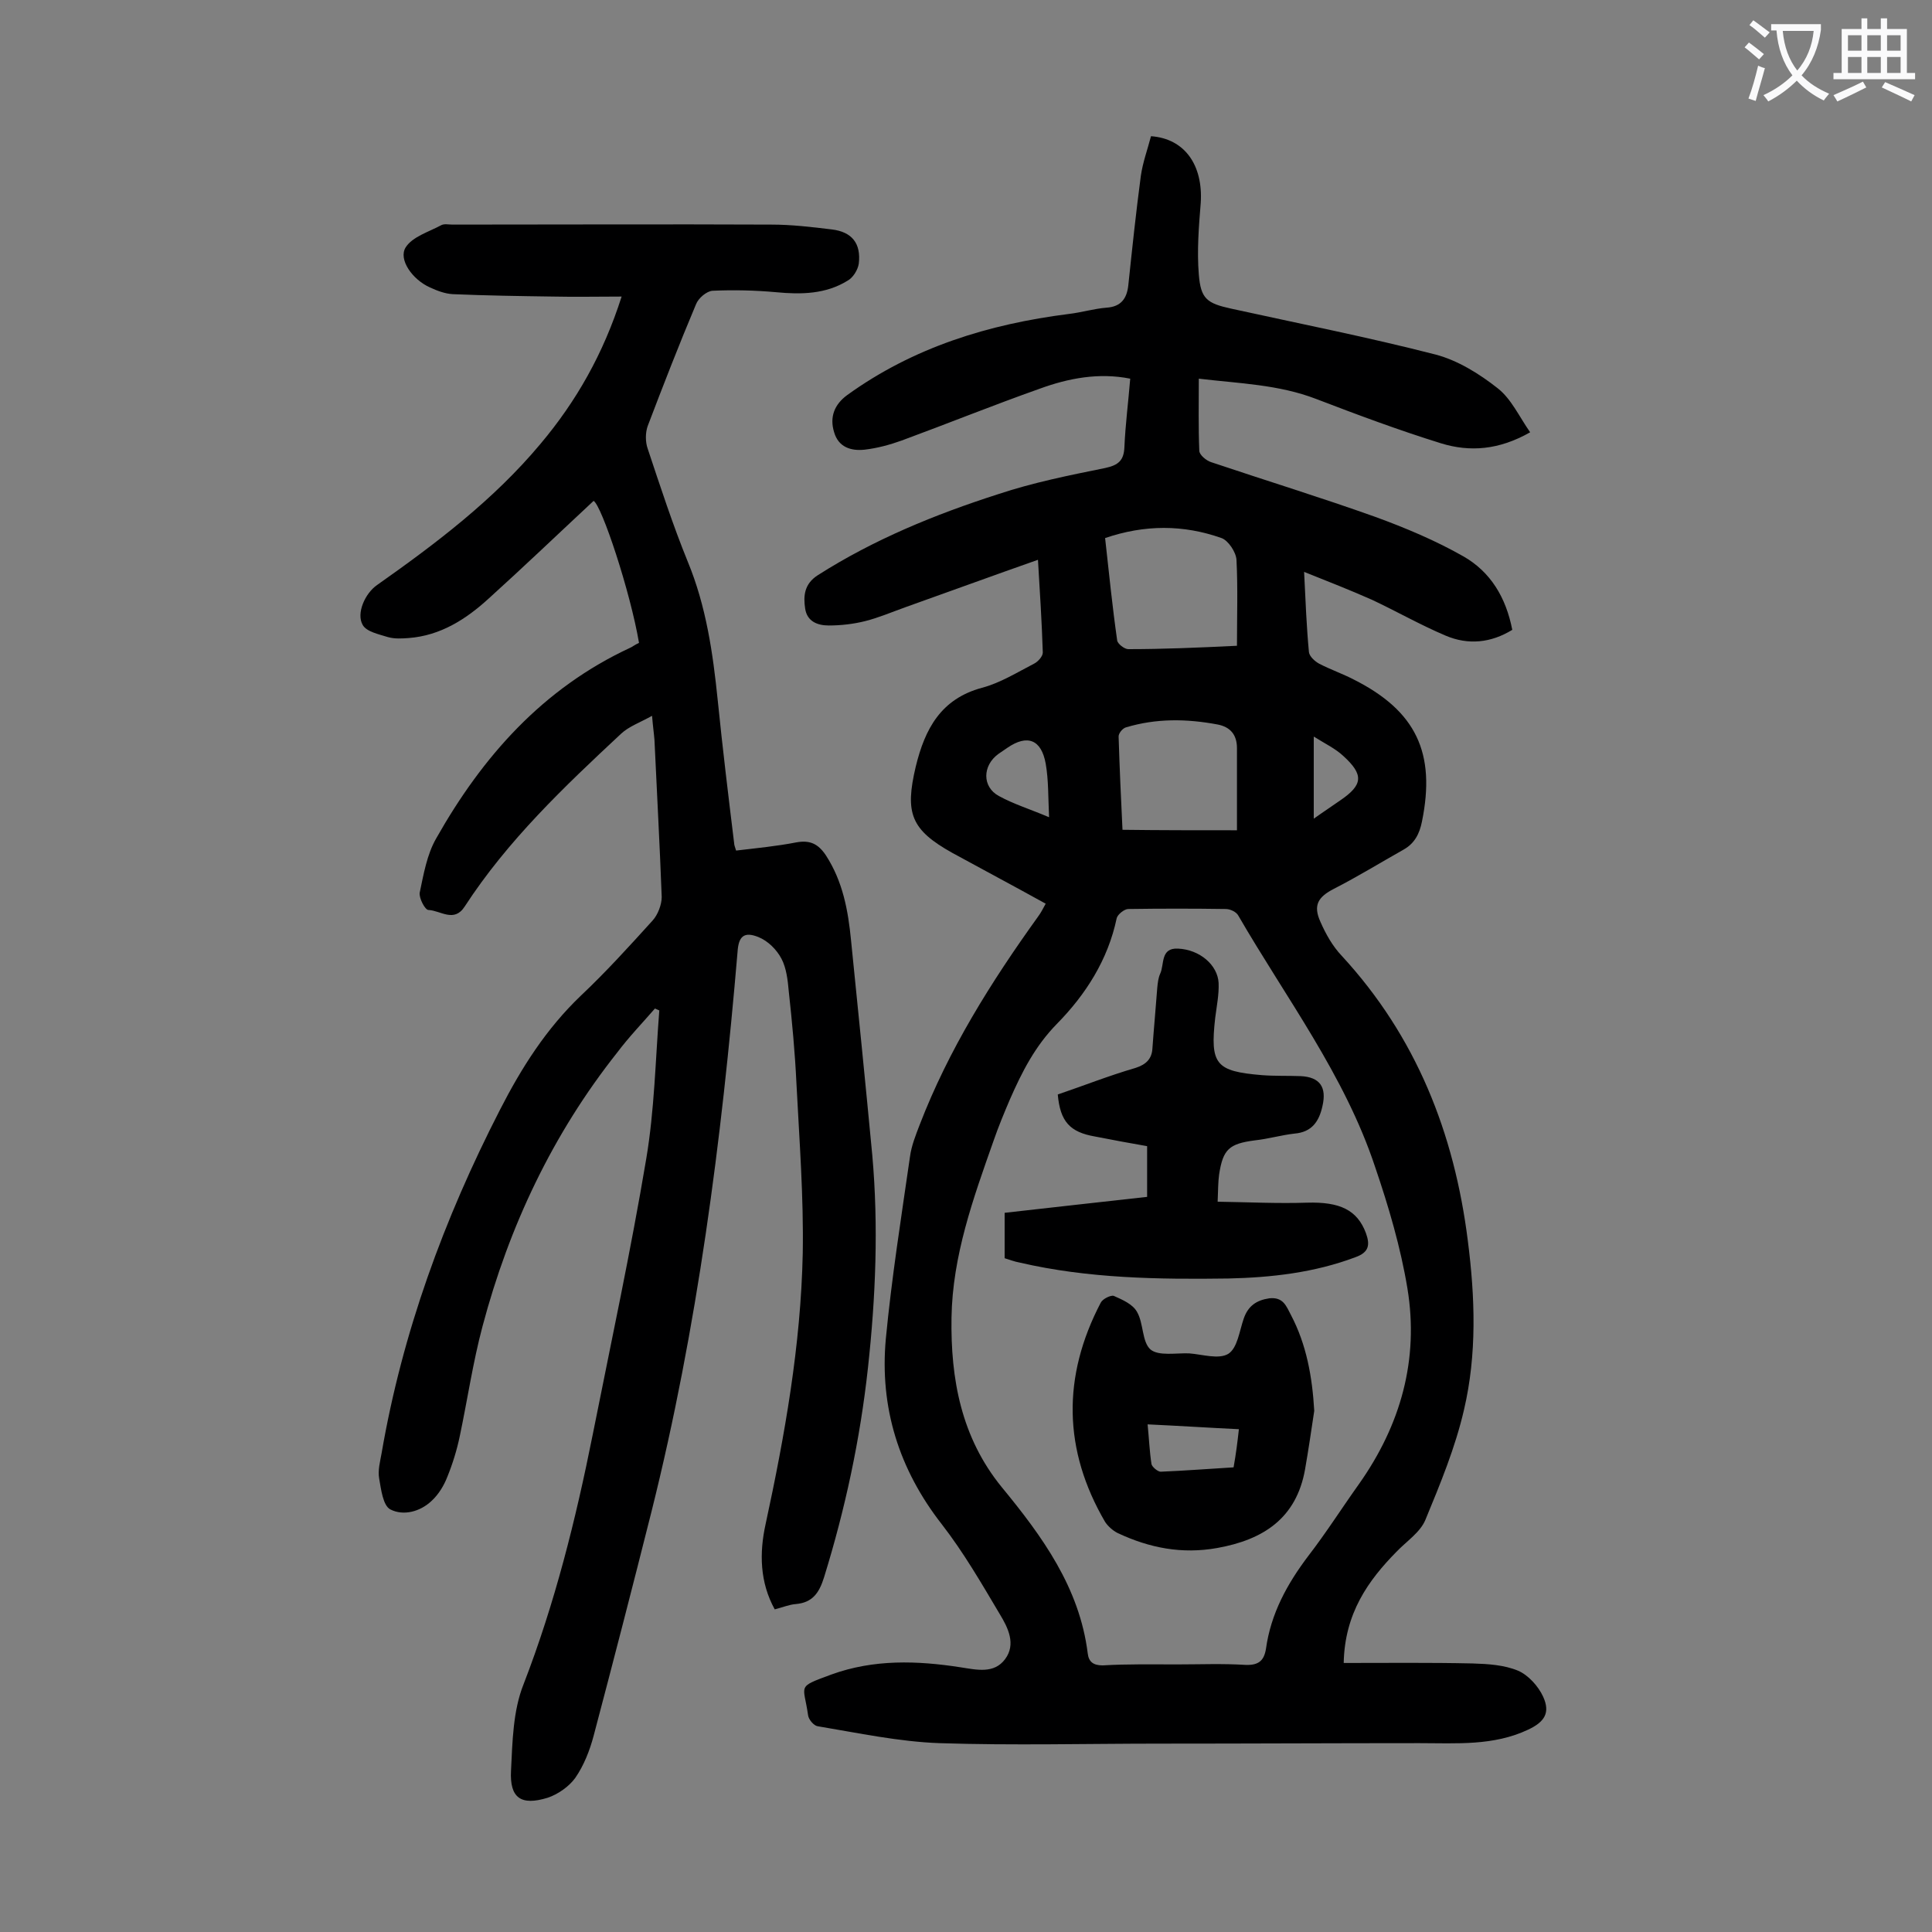 <svg enable-background="new 0 0 400 400" viewBox="0 0 400 400" xmlns="http://www.w3.org/2000/svg"><rect x="0" y="0" width="400" height="400" fill="#808080" stroke="none"/><g fill="#000001"><path d="m278.2 344.3c9 0 17.9-.1 26.7.1 3.2.1 6.5.3 9.4 1.5 2.1.9 4.2 3.2 5.2 5.4 1.5 3.3.3 5.2-3.1 6.8-7.2 3.4-14.8 2.8-22.5 2.8-17.9 0-35.8.1-53.7.1-15.2 0-30.5.4-45.7-.1-8.4-.3-16.8-2.1-25.2-3.5-.8-.1-1.9-1.4-2-2.3-.9-6.4-2.5-5.7 4.8-8.4 8.8-3.2 17.8-2.9 26.8-1.5 3.3.5 6.9 1.4 9.2-1.7s.6-6.5-1.1-9.3c-3.8-6.4-7.5-12.8-12-18.6-8.9-11.4-12.9-24.2-11.6-38.4 1.2-12.6 3.2-25.2 5-37.7.3-2.3 1.2-4.5 2-6.6 6-15.6 14.8-29.6 24.5-43.1.6-.8 1-1.6 1.6-2.7-6.5-3.6-12.9-7-19.3-10.5-8.6-4.8-9.9-8.2-7.6-17.9 1.9-7.8 5.2-14 13.7-16.3 3.8-1 7.3-3.2 10.8-5 .8-.4 1.8-1.5 1.8-2.3-.2-6.3-.6-12.5-1-19.2-9.4 3.3-18.4 6.6-27.4 9.8-2.8 1-5.6 2.2-8.4 2.9-2.4.6-5 .9-7.5.9-2.3 0-4.5-.8-4.9-3.5-.4-2.6-.2-5.1 2.6-6.9 11.6-7.4 24.3-12.6 37.4-16.8 7.2-2.4 14.7-3.9 22.1-5.4 2.8-.6 3.9-1.6 4-4.4.2-4.6.8-9.2 1.2-14.1-6.5-1.3-12.8-.1-18.8 2.1-9.6 3.4-19 7.2-28.5 10.7-2.5.9-5.1 1.6-7.7 1.9-2.8.3-5.4-.5-6.3-3.6-1-3.2.1-5.8 2.7-7.7 13.7-9.9 29.3-14.7 45.9-16.8 2.6-.3 5.2-1.1 7.8-1.3 3-.2 4.2-1.9 4.5-4.6.8-7.6 1.6-15.2 2.6-22.7.4-2.8 1.4-5.5 2.1-8.2 7 .5 10.8 6 10.3 13.8-.4 4.9-.8 9.9-.4 14.8.4 5.1 1.7 6 6.7 7.1 14.1 3.1 28.3 5.9 42.3 9.5 4.6 1.2 9.1 4 12.9 7 2.8 2.2 4.4 5.8 6.7 9.1-6.5 3.7-12.5 4.1-18.4 2.3-8.7-2.7-17.3-5.9-25.9-9.2-7.8-3-15.9-3.2-24.3-4.2 0 5.2-.1 10 .1 14.9 0 .9 1.5 2.1 2.5 2.4 11.3 3.8 22.7 7.3 33.9 11.3 6.3 2.3 12.5 4.9 18.3 8.2 5.6 3.2 8.8 8.5 10.1 15.2-4.4 2.7-9.1 3.2-13.8 1.2-5.2-2.2-10.1-5-15.2-7.4-4.5-2-9.1-3.8-14.1-5.8.3 6.1.5 11.3 1 16.6.1.9 1.2 1.9 2.1 2.4 2.3 1.2 4.9 2.1 7.2 3.3 12.9 6.5 17 15.2 14.1 29.4-.5 2.5-1.5 4.5-3.8 5.8-4.8 2.7-9.5 5.6-14.4 8.1-3.3 1.7-4.4 3.4-2.8 6.9 1.1 2.5 2.5 5 4.4 7 15.4 16.7 23.3 36.7 26.1 59 1.5 11.7 1.9 23.5-.8 35-1.8 7.8-4.9 15.3-8 22.8-1.1 2.6-3.9 4.4-6 6.6-5.8 5.9-10.7 12.7-10.9 23zm-34.6.3c4.8 0 9.5-.2 14.3.1 2.7.1 3.8-.9 4.2-3.3 1-7.3 4.4-13.5 8.8-19.3 3.7-4.8 7-10 10.5-14.9 8.6-12.2 12.4-25.7 10-40.4-1.4-8.5-3.9-17-6.7-25.2-6.3-19-18.4-34.9-28.3-52-.4-.8-1.7-1.4-2.6-1.4-6.7-.1-13.5-.1-20.2 0-.8 0-2.2 1.1-2.4 1.9-1.8 8.6-6.4 15.8-12.4 21.9-4.5 4.6-7.2 9.9-9.7 15.6-1.2 2.8-2.4 5.7-3.4 8.6-4.2 11.9-8.5 23.8-8.7 36.6-.2 12.7 2 24.8 10.4 35.1 8.4 10.2 16.1 20.8 17.8 34.4.2 1.8 1.2 2.5 3.1 2.5 5.1-.3 10.2-.2 15.3-.2zm12.5-210.9c0-6.1.2-12-.1-17.8-.1-1.6-1.7-4-3.1-4.5-7.9-2.8-15.9-2.8-24.1 0 .8 7.2 1.5 14.2 2.5 21.2.1.7 1.5 1.8 2.3 1.8 7.1 0 14.3-.3 22.5-.7zm0 38.2c0-6 0-11.5 0-17 0-2.8-1.4-4.4-4-4.9-6.4-1.2-12.7-1.3-19 .6-.7.2-1.6 1.3-1.5 2 .2 6.5.5 13 .8 19.2 7.8.1 15.4.1 23.7.1zm-38.9-2.7c-.2-4.2-.1-7.7-.7-11.1-.9-5-3.8-6.1-7.9-3.3-.6.4-1.3.9-1.9 1.3-3.3 2.4-3.4 6.8.1 8.7 3.1 1.7 6.4 2.7 10.4 4.4zm54.8.3c2.1-1.5 3.8-2.6 5.5-3.8 4.7-3.2 4.9-5.3.6-9.2-1.6-1.5-3.7-2.5-6.1-4z"/><path d="m132.3 133.1c-1.8-10.6-7.7-28.4-9.4-29.4-7.3 6.8-14.4 13.6-21.7 20.2-4.7 4.3-10 7.7-16.6 8.2-1.4.1-2.9.2-4.3-.2-1.9-.6-4.4-1.1-5.2-2.5-1.4-2.4.5-6.6 3-8.3 12.2-8.6 24.1-17.6 33.8-29.2 7.4-8.8 13-18.6 16.8-30.5-5 0-9.6.1-14.1 0-7-.1-13.9-.2-20.9-.5-1.6-.1-3.2-.7-4.7-1.4-3.6-1.6-6.6-5.8-5-8.3 1.4-2.2 4.8-3.2 7.4-4.6.6-.3 1.5-.1 2.3-.1 22 0 44-.1 66 0 4.2 0 8.4.5 12.5 1 4.2.5 6.1 2.9 5.6 7.1-.2 1.3-1.2 2.9-2.3 3.5-4.5 2.8-9.6 2.9-14.8 2.4-4.4-.4-8.8-.5-13.2-.3-1.2.1-2.9 1.5-3.4 2.8-3.5 8.3-6.8 16.8-10 25.2-.5 1.4-.5 3.3 0 4.7 2.6 7.8 5.2 15.8 8.3 23.4 3.8 9.2 5.2 18.9 6.2 28.7 1 9.9 2.2 19.8 3.4 29.6 0 .4.2.8.4 1.5 4.2-.5 8.4-.9 12.5-1.7 2.8-.5 4.5.3 6.1 2.7 3.5 5.4 4.6 11.4 5.2 17.6 1.5 14.8 3 29.7 4.4 44.5 1.3 14.7.7 29.4-.9 44-1.6 14.7-4.7 29.2-9.1 43.4-1 3.2-2.4 5.2-5.8 5.5-1.4.1-2.8.7-4.4 1.1-3.1-5.6-3.2-11.7-1.9-17.6 4-18.5 7.3-37.1 7.7-56.1.2-11.7-.7-23.4-1.3-35.1-.3-6.4-.9-12.8-1.6-19.2-.2-2.3-.5-4.8-1.5-6.7s-2.8-3.7-4.8-4.5c-3-1.2-4.1-.1-4.3 3.1-3.3 39-8.3 77.8-17.8 115.8-3.9 15.5-7.9 31-12 46.5-.8 3-2 6.1-3.8 8.7-1.3 1.8-3.6 3.4-5.7 4.1-5.5 1.7-7.9.1-7.6-5.6.3-6 .4-12.4 2.6-17.9 6.5-16.8 10.8-34.1 14.3-51.6 3.8-19.1 7.9-38.1 11.1-57.2 1.7-10.1 1.9-20.4 2.7-30.7-.3-.1-.6-.3-.9-.4-2.6 3-5.4 5.9-7.8 9.1-13.4 16.9-22.4 36-27.9 56.7-2 7.5-3.1 15.1-4.7 22.7-.6 2.9-1.5 5.8-2.6 8.5-.7 1.8-1.8 3.6-3.2 4.9-2.4 2.3-5.9 3.2-8.6 1.8-1.5-.8-1.9-4.1-2.3-6.4-.3-1.7.2-3.5.5-5.2 4.3-25 12.9-48.5 24.5-71.1 4.5-8.8 9.6-16.8 16.7-23.6 5.2-4.9 10.1-10.3 14.9-15.6 1.1-1.2 1.9-3.3 1.9-4.9-.4-10.8-1-21.6-1.5-32.5-.1-1.3-.3-2.6-.5-5-2.5 1.4-4.8 2.2-6.4 3.7-11.8 11-23.5 22.1-32.4 35.8-2.2 3.4-5 .8-7.5.7-.7 0-2-2.5-1.8-3.6.8-3.8 1.5-7.9 3.4-11.2 9.6-17 22.1-31.1 40.2-39.5.3-.1.9-.6 1.8-1z"/><path d="m252.1 248.8c6.4.1 12.5.4 18.5.2 6.8-.2 10.4 1.5 12.2 6.3.9 2.5.6 4-2.2 5-8.5 3.2-17.4 4.2-26.3 4.4-14.5.2-29 0-43.2-3.3-1.1-.2-2.1-.6-3.1-.9 0-3 0-5.9 0-9.4 9.8-1.1 19.5-2.2 29.5-3.3 0-3.3 0-6.7 0-10.5-3.5-.6-7.2-1.3-10.8-2-5.2-.9-7.2-3.1-7.7-8.7 5.3-1.8 10.6-3.9 16.1-5.5 2.2-.7 3.4-1.9 3.5-4.1.3-4.2.7-8.4 1-12.5.1-1 .2-2 .6-2.9.9-1.9 0-5.4 3.7-5.2 4.5.2 8.2 3.4 8.4 7.1.1 2.4-.4 4.8-.7 7.2-1.1 9.7.1 11.1 9.7 11.9 2.6.2 5.3.1 8 .2 4 .2 5.4 2.3 4.5 6.2-.7 3.2-2.2 5.4-5.8 5.7-2.7.3-5.4 1.1-8.2 1.4-5.3.7-6.6 1.8-7.4 7.1-.2 1.5-.2 3-.3 5.6z"/><path d="m272.1 292.1c-.6 4-1.2 8.1-1.9 12.1-1.8 10.2-8.7 14.6-18.2 16.3-7.3 1.3-14 0-20.6-3.1-1-.5-2-1.4-2.6-2.3-8.7-14.9-8.9-30.1-.9-45.4.4-.8 2.1-1.6 2.7-1.4 1.8.8 3.9 1.7 4.8 3.3 1.4 2.4 1 6.2 2.8 7.8 1.7 1.4 5.3.7 8 .8 2.7.2 6.1 1.3 8.1.1 1.9-1.2 2.3-4.7 3.2-7.3s2.6-3.8 5.3-4.2c2.9-.3 3.5 1.6 4.5 3.5 3.2 6.1 4.4 12.8 4.8 19.8zm-15.6 3.8c-6.3-.3-12.4-.7-18.9-1 .3 3 .4 5.6.8 8.2.1.6 1.3 1.6 1.9 1.6 5-.2 10-.6 15.1-.9.5-2.8.8-5.2 1.1-7.9z"/></g><path d="m362.1 8.8c1.1.8 2.1 1.6 3.1 2.4l-1 1.1c-1.3-1.1-2.3-2-3-2.5zm1.9 4.8c.5.2.9.4 1.4.5-.6 2.3-1.3 4.5-1.9 6.8l-1.5-.5c.8-2.1 1.4-4.3 2-6.8zm-1-9.4c1.3.9 2.4 1.8 3.4 2.5l-1 1.1c-1.4-1.2-2.4-2.1-3.2-2.6zm3.7 2.2v-1.4h10.3v1.2c-.5 3.6-1.8 6.8-4 9.4 1.5 1.6 3.4 2.8 5.7 3.8-.3.4-.7.8-1.1 1.4-2.3-1.1-4.1-2.5-5.6-4.1-1.6 1.6-3.6 3.1-5.9 4.3-.3-.5-.7-.9-1-1.3 2.4-1.1 4.4-2.5 6-4.1-1.9-2.5-3-5.6-3.3-9.3h-1.1zm8.8 0h-6.4c.3 3.3 1.3 6 3 8.2 2-2.3 3.1-5.1 3.4-8.2z" fill="#fafafb"/><path d="m385.3 3.8h1.3v2.2h2.8v-2.2h1.3v2.2h4.1v9.1h1.7v1.3h-16.9v-1.3h1.7v-9.1h4.1v-2.2zm.4 13.1.7 1.2c-1.8.9-3.8 1.9-6 2.9-.2-.4-.5-.8-.8-1.3 2.3-1 4.3-1.9 6.1-2.8zm-3.1-6.4h2.8v-3.2h-2.8zm0 4.6h2.8v-3.3h-2.8zm4-4.6h2.8v-3.2h-2.8zm0 4.6h2.8v-3.3h-2.8zm3.7 1.9c2.1.9 4.1 1.8 6.1 2.7l-.7 1.3c-2.2-1.1-4.2-2-6.1-2.9zm3.2-9.7h-2.8v3.2h2.8zm-2.8 7.8h2.8v-3.3h-2.8z" fill="#fafafb"/></svg>